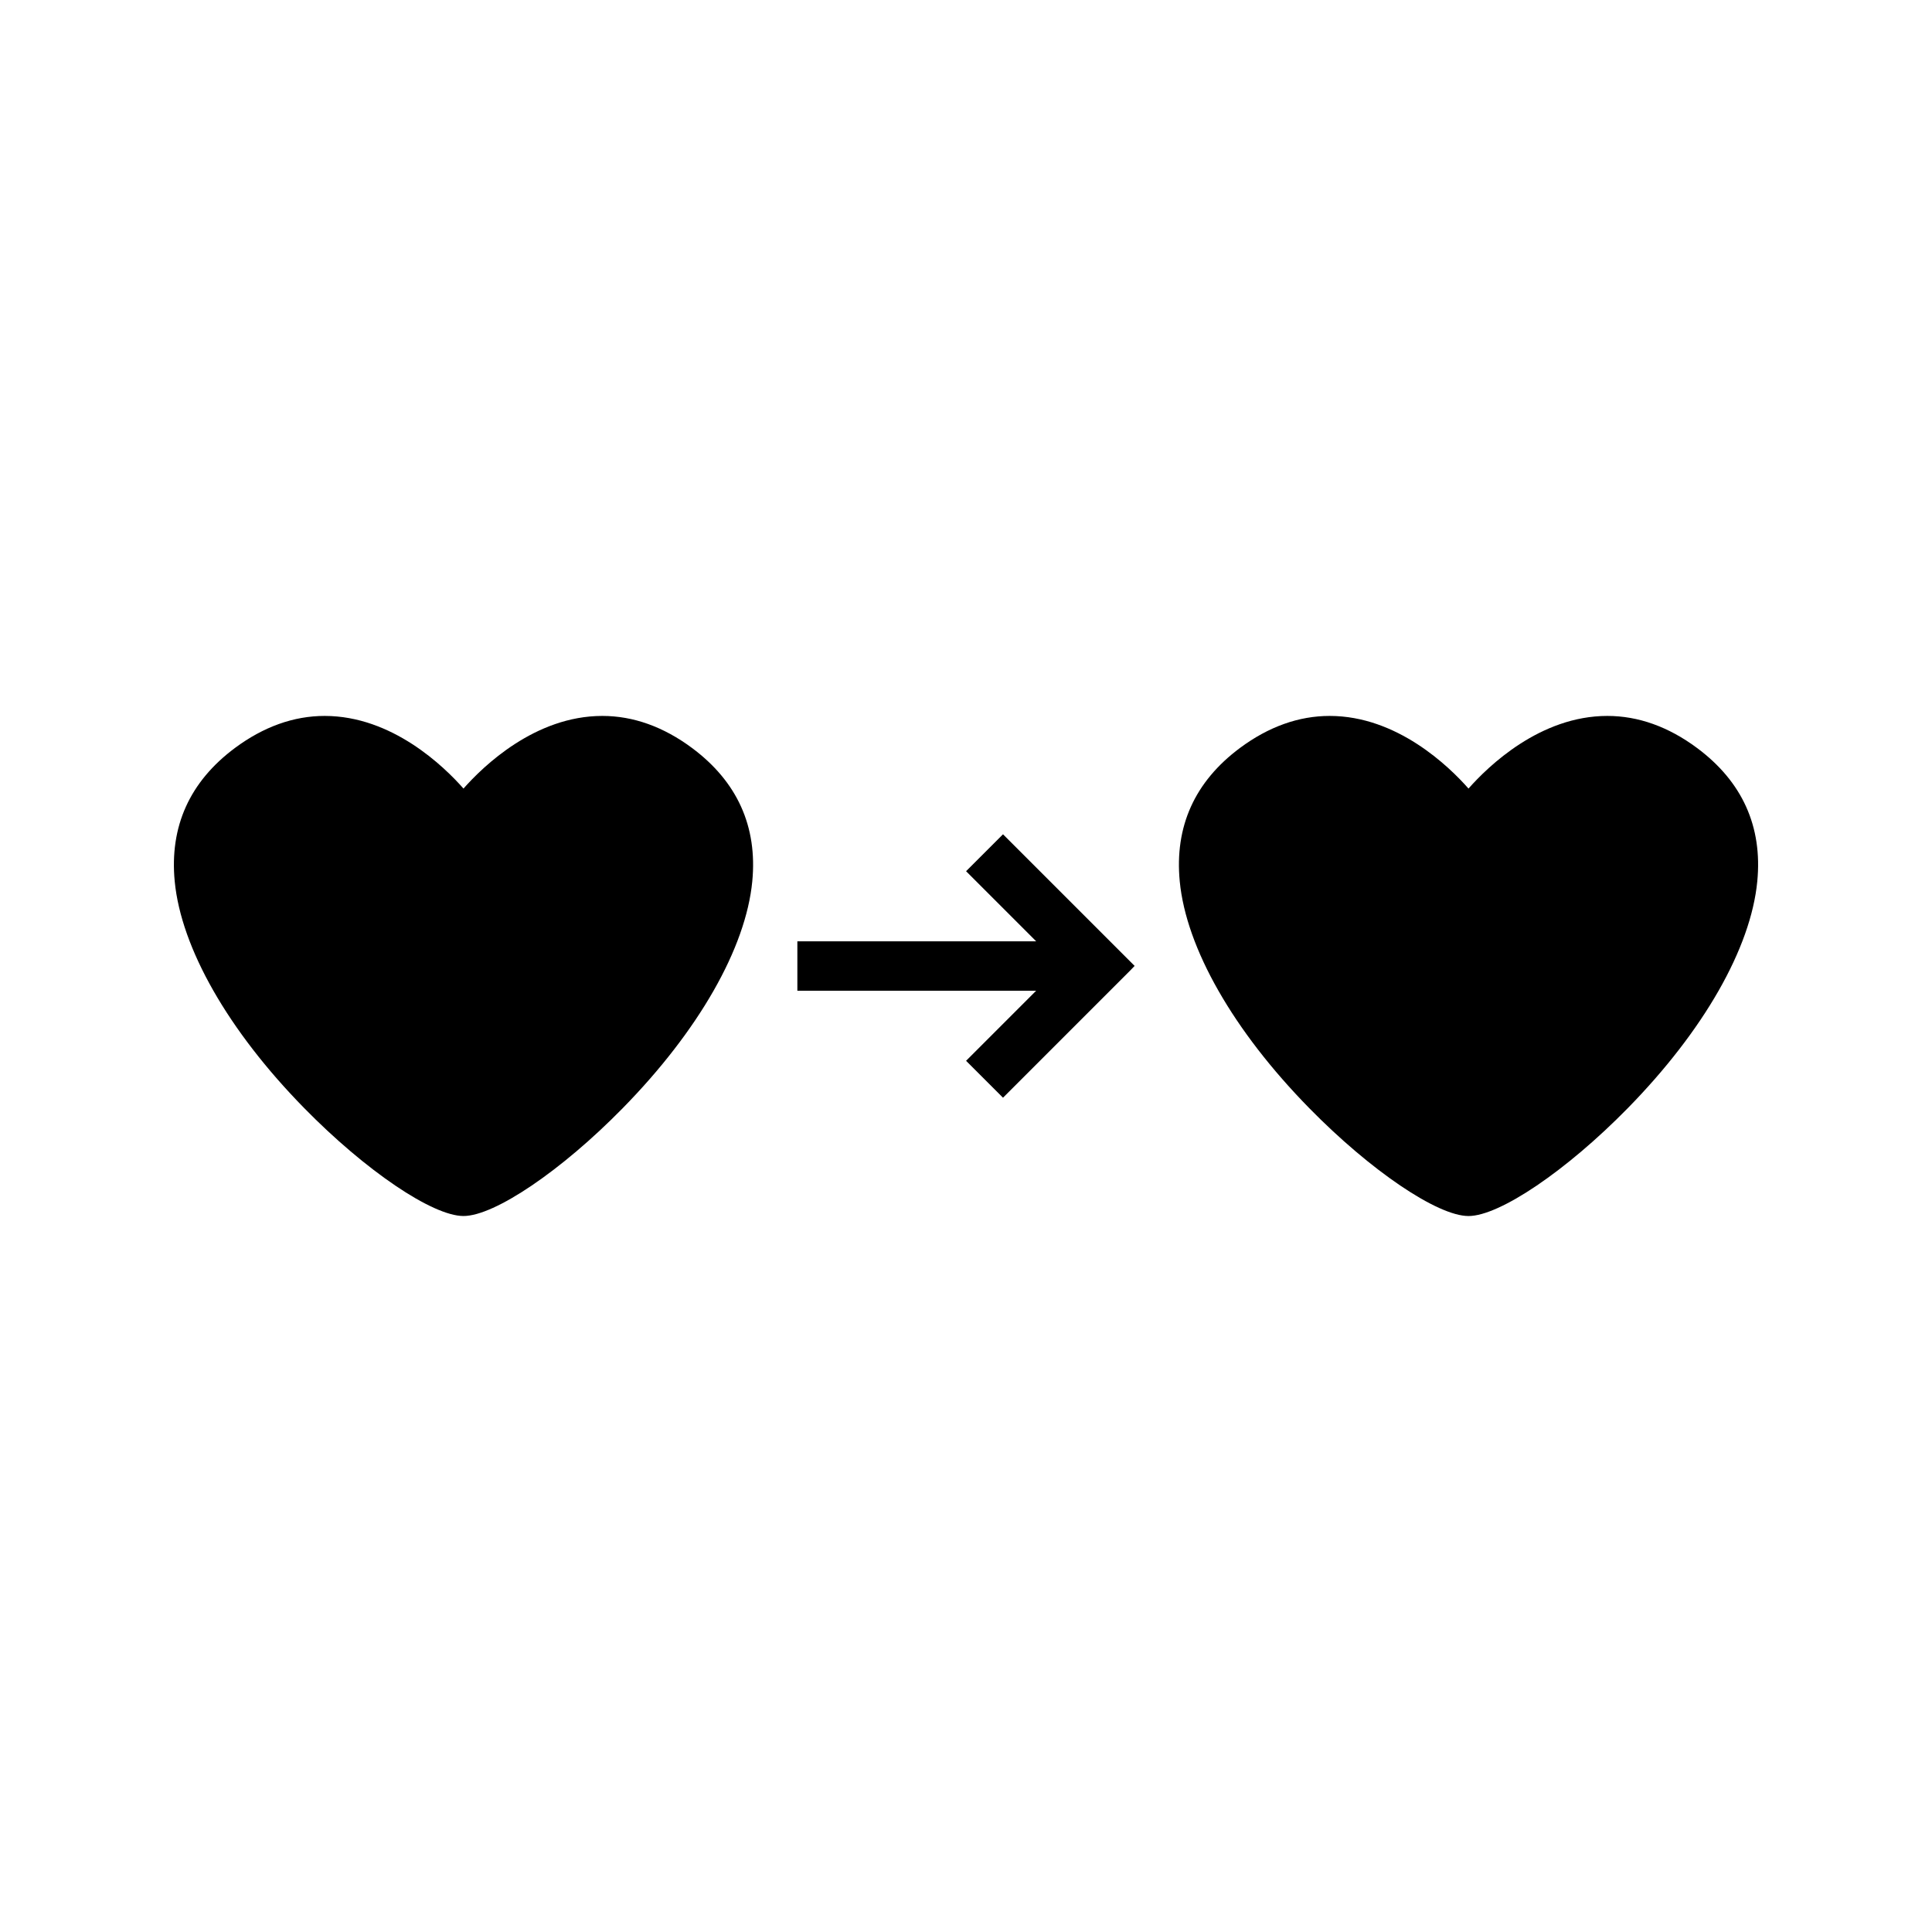 <?xml version="1.0" encoding="UTF-8"?>
<!-- Uploaded to: SVG Repo, www.svgrepo.com, Generator: SVG Repo Mixer Tools -->
<svg fill="#000000" width="800px" height="800px" version="1.1" viewBox="144 144 512 512" xmlns="http://www.w3.org/2000/svg">
 <g>
  <path d="m327.39 342.22c-7.578-5.633-15.582-8.492-23.773-8.492-17.848 0-31.598 13.367-36.789 19.25-5.184-5.883-18.934-19.25-36.789-19.25-8.191 0-16.191 2.859-23.777 8.492-11.996 8.926-17.359 20.824-15.961 35.355 1.707 17.676 14.199 39.582 34.312 60.078 16.246 16.578 33.996 28.602 42.215 28.602 8.215 0 25.977-12.023 42.219-28.602 20.102-20.5 32.602-42.398 34.312-60.078 1.402-14.531-3.977-26.434-15.969-35.355z"/>
  <path d="m593.73 342.22c-7.574-5.633-15.586-8.492-23.773-8.492-17.848 0-31.598 13.367-36.789 19.25-5.184-5.883-18.934-19.25-36.793-19.25-8.191 0-16.191 2.859-23.777 8.492-11.992 8.926-17.355 20.824-15.953 35.355 1.707 17.676 14.199 39.582 34.312 60.086 16.246 16.578 34 28.598 42.215 28.598 8.215 0 25.973-12.02 42.219-28.598 20.094-20.504 32.605-42.402 34.305-60.086 1.41-14.531-3.969-26.434-15.965-35.355z"/>
  <path d="m400.02 374.88 18.574 18.578h-63.285v13.09h63.285l-18.574 18.578 9.789 9.781 33.555-33.559 1.324-1.371-34.879-34.879z"/>
 </g>
</svg>